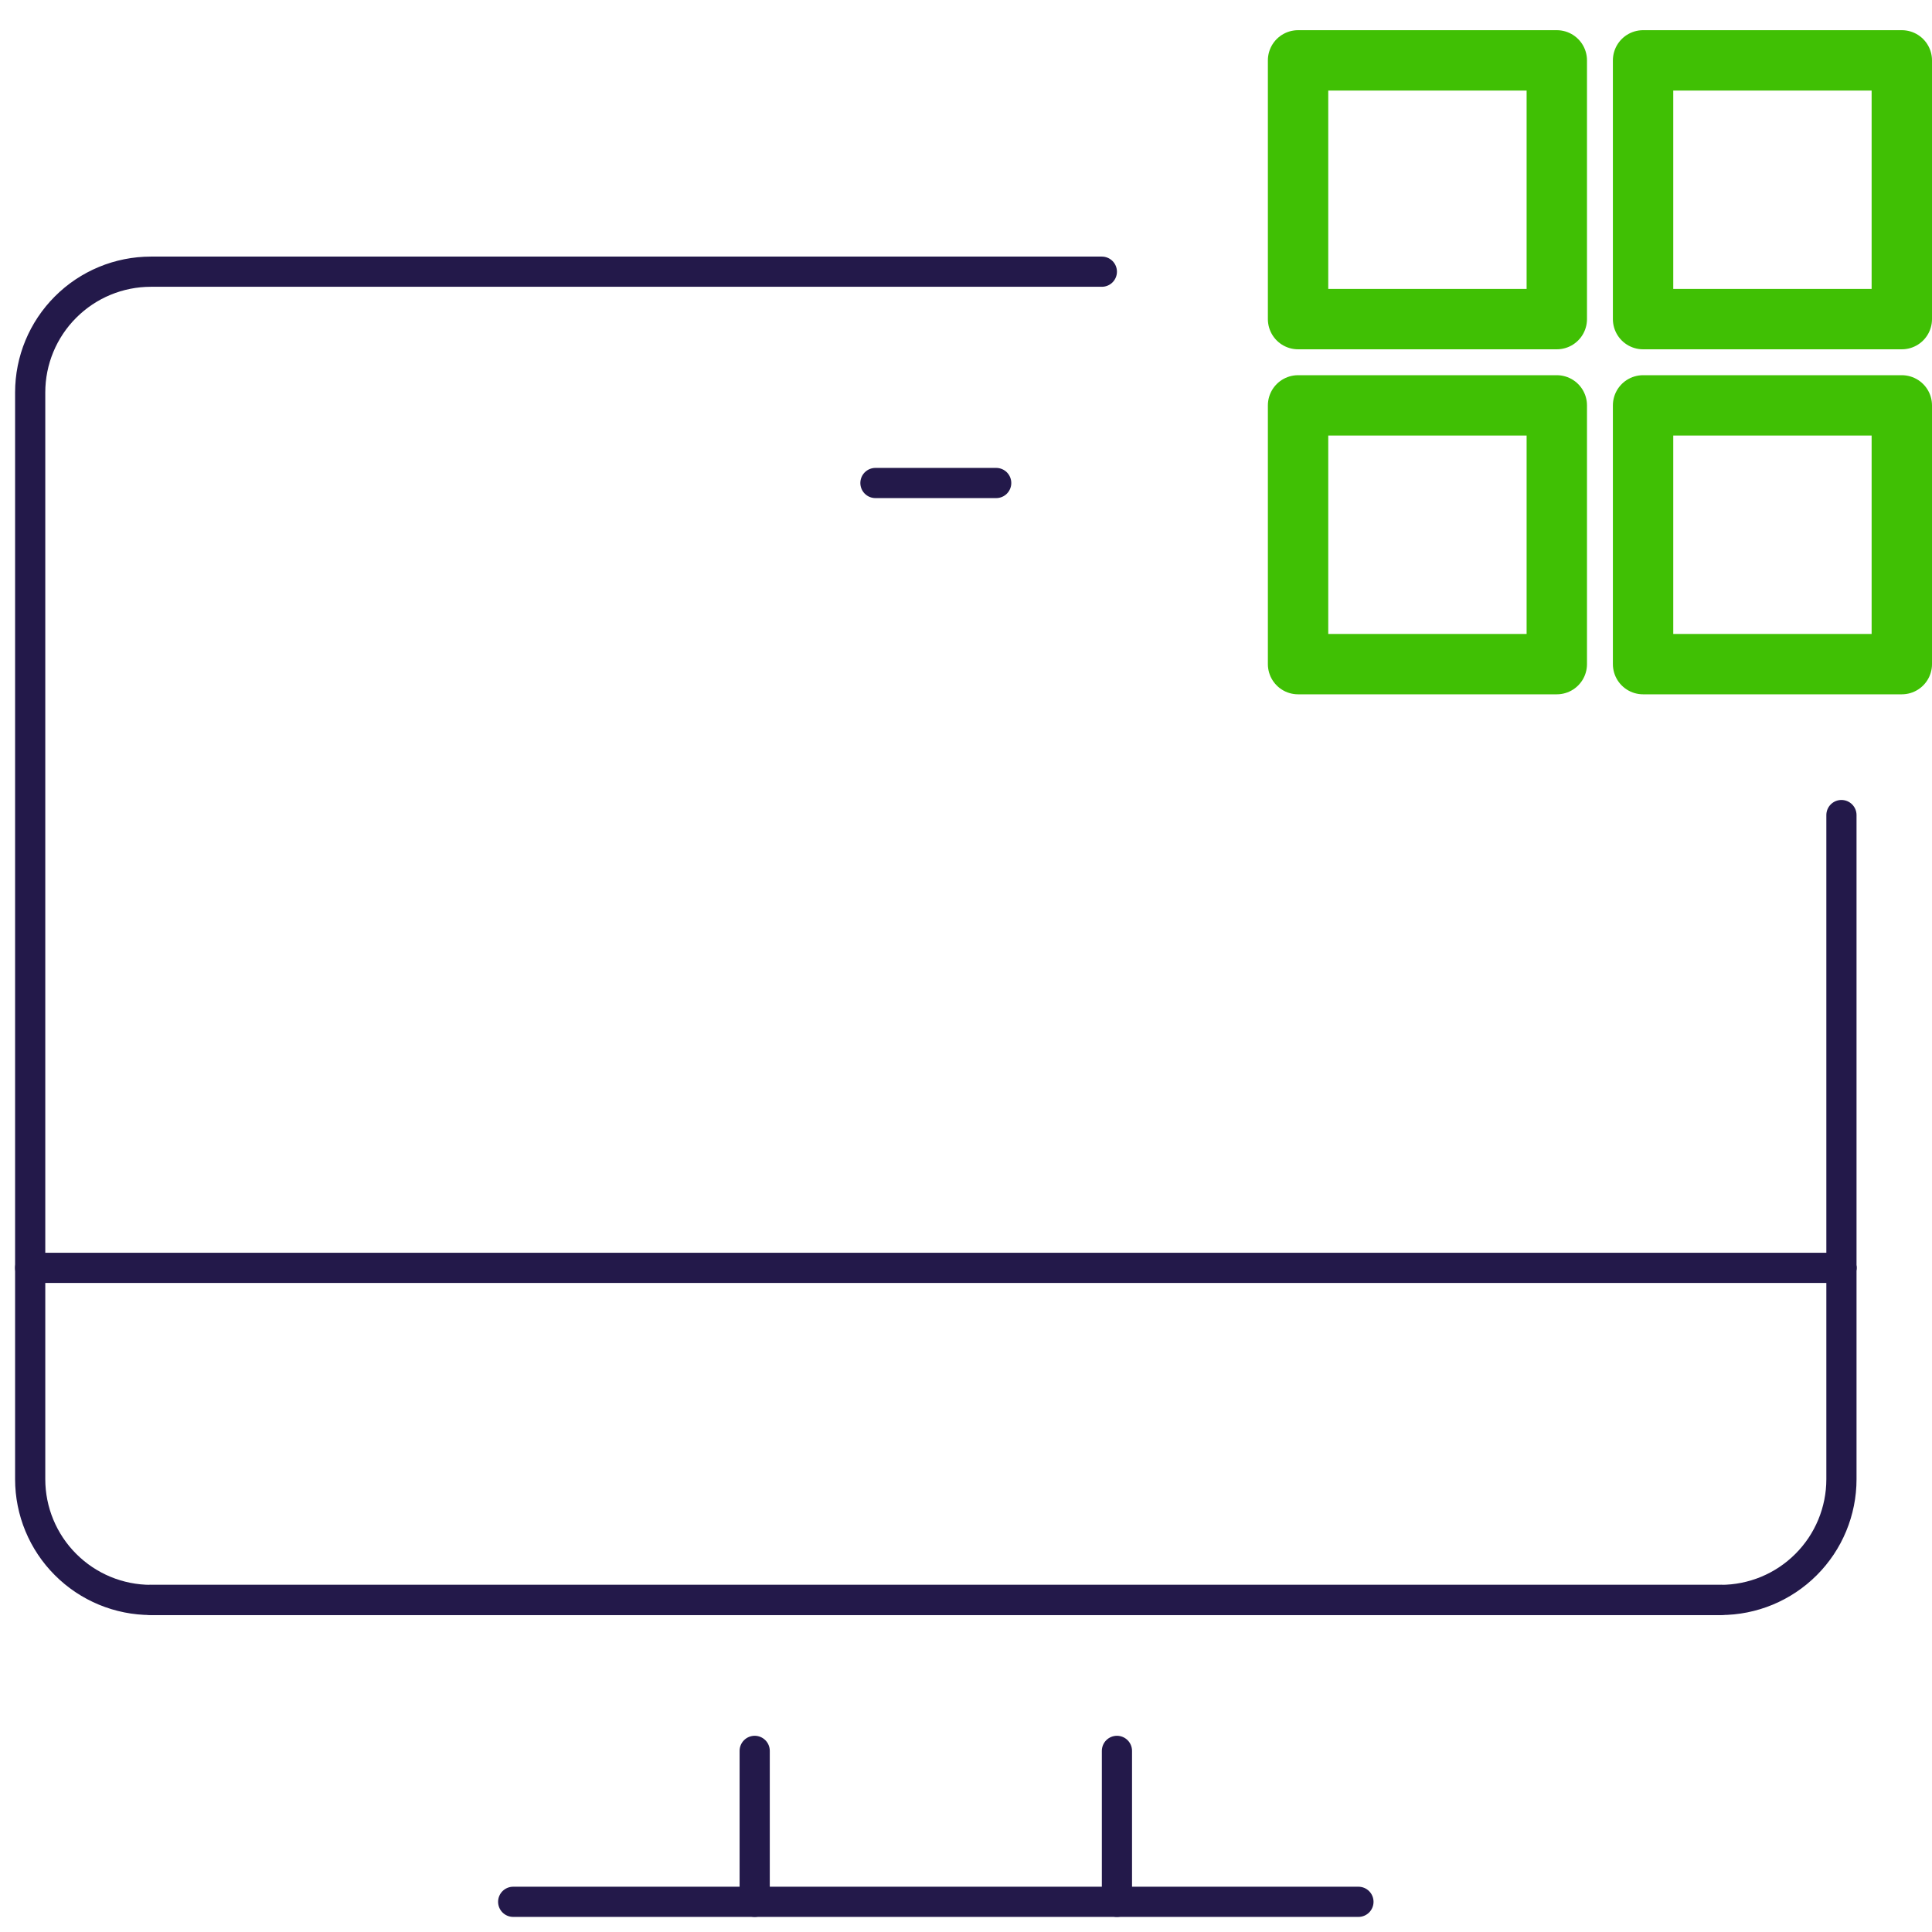 <?xml version="1.0" encoding="UTF-8"?> <svg xmlns="http://www.w3.org/2000/svg" width="64" height="64" viewBox="0 0 64 64" fill="none"><path d="M57 53H5C3.939 53 2.922 52.579 2.172 51.828C1.421 51.078 1 50.061 1 49V13C1 11.939 1.421 10.922 2.172 10.172C2.922 9.421 3.939 9 5 9H36.5" stroke="#23194A" stroke-miterlimit="10" stroke-linecap="round" stroke-linejoin="round"></path><path d="M5 53H57C58.061 53 59.078 52.579 59.828 51.828C60.579 51.078 61 50.061 61 49V42" stroke="#23194A" stroke-miterlimit="10" stroke-linecap="round" stroke-linejoin="round"></path><path d="M1 42H61" stroke="#23194A" stroke-miterlimit="10" stroke-linecap="round" stroke-linejoin="round"></path><path d="M37 58V63" stroke="#23194A" stroke-miterlimit="10" stroke-linecap="round" stroke-linejoin="round"></path><path d="M25 63V58" stroke="#23194A" stroke-miterlimit="10" stroke-linecap="round" stroke-linejoin="round"></path><path d="M17 63H45" stroke="#23194A" stroke-miterlimit="10" stroke-linecap="round" stroke-linejoin="round"></path><path d="M29 16H33" stroke="#23194A" stroke-miterlimit="10" stroke-linecap="round" stroke-linejoin="round"></path><path d="M61 42L61 27" stroke="#23194A" stroke-miterlimit="10" stroke-linecap="round" stroke-linejoin="round"></path><path d="M51.571 2H43V10.571H51.571V2Z" stroke="#40C004" stroke-width="2" stroke-miterlimit="10" stroke-linecap="round" stroke-linejoin="round"></path><path d="M63 2H54.429V10.571H63V2Z" stroke="#40C004" stroke-width="2" stroke-miterlimit="10" stroke-linecap="round" stroke-linejoin="round"></path><path d="M51.571 13.429H43V22H51.571V13.429Z" stroke="#40C004" stroke-width="2" stroke-miterlimit="10" stroke-linecap="round" stroke-linejoin="round"></path><path d="M63 13.429H54.429V22H63V13.429Z" stroke="#40C004" stroke-width="2" stroke-miterlimit="10" stroke-linecap="round" stroke-linejoin="round"></path></svg> 